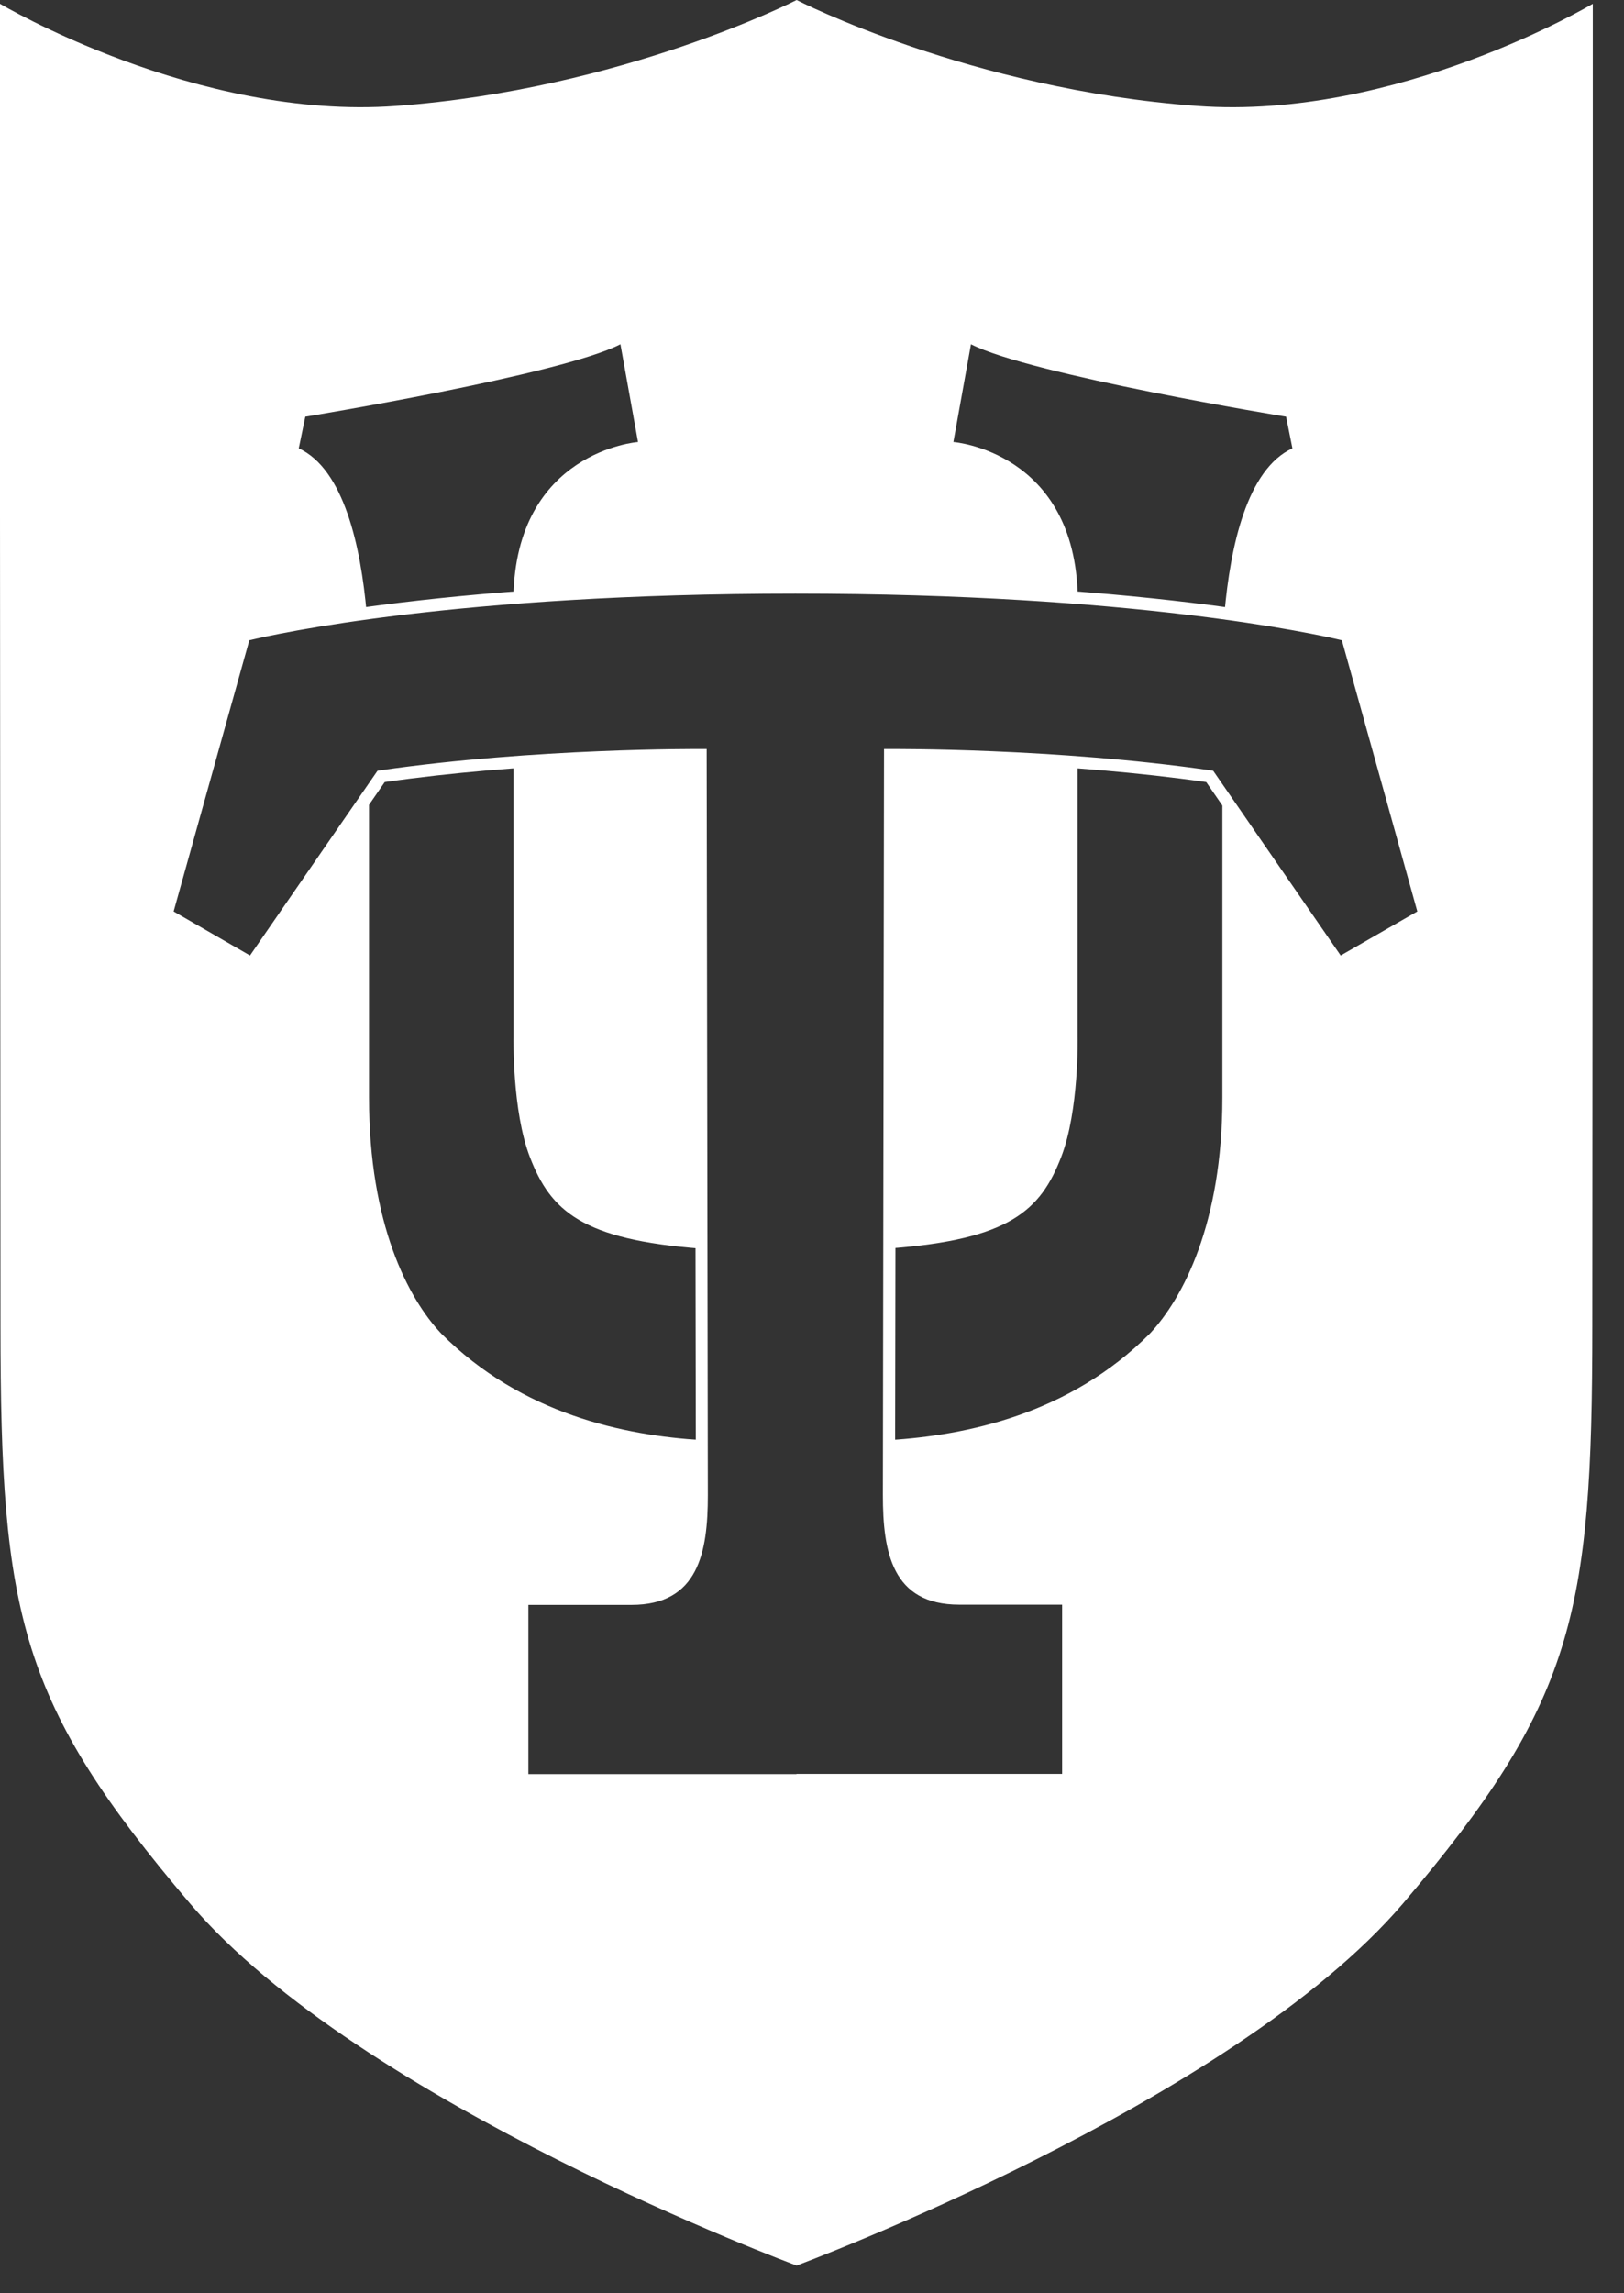 <?xml version="1.0" encoding="UTF-8"?> <svg xmlns="http://www.w3.org/2000/svg" width="51" height="72" viewBox="0 0 51 72" fill="none"><rect x="0" y="0" width="51" height="72" fill="#333333" stroke="none"/><path d="M33.841 23.928C30.559 23.686 27.962 23.7 27.962 23.7L27.939 39.196C31.699 38.917 32.678 38.004 33.325 36.327C33.892 34.862 33.841 32.552 33.841 32.552C33.841 32.552 33.841 27.814 33.841 23.921V23.928Z" fill="white"></path><path d="M16.128 23.928C16.128 27.828 16.128 32.559 16.128 32.559C16.128 32.559 16.077 34.87 16.643 36.334C17.291 38.012 18.269 38.924 22.037 39.204L22.015 23.708C22.015 23.708 19.417 23.686 16.136 23.936L16.128 23.928Z" fill="white"></path><path d="M37.585 3.326C30.47 2.803 25.017 0 25.017 0C25.017 0 19.55 2.803 12.442 3.326C6.166 3.789 0 0.118 0 0.118V16.122L0.015 41.617C0.015 50.734 0.618 53.471 5.967 59.762C11.317 66.053 25.017 71.13 25.017 71.13C25.017 71.13 38.703 66.046 44.06 59.762C49.409 53.471 50.005 50.734 50.005 41.617L50.02 16.122V0.118C50.02 0.118 43.861 3.789 37.585 3.326ZM42.051 30.249L38.387 24.936V34.465C38.387 38.424 37.143 40.764 36.113 41.867C33.575 44.413 30.345 45.061 27.924 45.215V46.944C27.924 48.88 28.292 50.197 30.131 50.197H33.553V55.892H16.408V50.197H19.837C21.677 50.197 22.045 48.88 22.045 46.944V45.215C19.624 45.068 16.394 44.413 13.855 41.867C12.818 40.771 11.589 38.424 11.589 34.465V24.936L7.917 30.249L5.232 28.696L7.674 19.933C7.674 19.933 8.955 19.602 11.515 19.249C11.331 17.159 10.802 14.731 9.382 14.076L9.588 13.083C9.588 13.083 17.6 11.773 19.484 10.809L20.036 13.877C20.036 13.877 16.195 14.164 16.122 18.77C18.55 18.579 21.493 18.447 24.988 18.447C28.483 18.447 31.426 18.579 33.847 18.77C33.773 14.172 29.94 13.877 29.94 13.877L30.492 10.809C32.383 11.773 40.388 13.083 40.388 13.083L40.587 14.076C39.16 14.731 38.637 17.159 38.453 19.249C41.014 19.602 42.294 19.933 42.294 19.933L44.737 28.696L42.051 30.249Z" fill="white"></path><path d="M33.744 56.076H16.218V49.998H19.838C21.309 49.998 21.854 49.167 21.854 46.937L21.817 23.899C20.853 23.899 16.394 23.936 12.082 24.554L7.969 30.507L5.004 28.792L7.52 19.779L7.623 19.749C7.682 19.734 13.429 18.248 24.981 18.248C36.526 18.248 42.28 19.734 42.339 19.749L42.442 19.779L44.951 28.792L41.986 30.507L37.88 24.554C33.56 23.936 29.102 23.899 28.145 23.899L28.108 46.937C28.108 49.167 28.653 49.998 30.124 49.998H33.737V56.076H33.744ZM25.018 55.693H33.355V50.381H30.124C28.012 50.381 27.726 48.725 27.726 46.937L27.762 23.516H27.954C28.005 23.516 33.119 23.48 38.02 24.186L38.1 24.201L42.103 29.999L44.509 28.616L42.14 20.102C41.309 19.904 35.621 18.638 24.981 18.638C14.341 18.638 8.654 19.904 7.829 20.102L5.453 28.616L7.851 29.999L11.854 24.201L11.935 24.186C16.836 23.48 21.95 23.516 22.001 23.516H22.192L22.229 46.944C22.229 48.732 21.935 50.388 19.83 50.388H16.593V55.7H25.01L25.018 55.693Z" fill="white"></path></svg> 